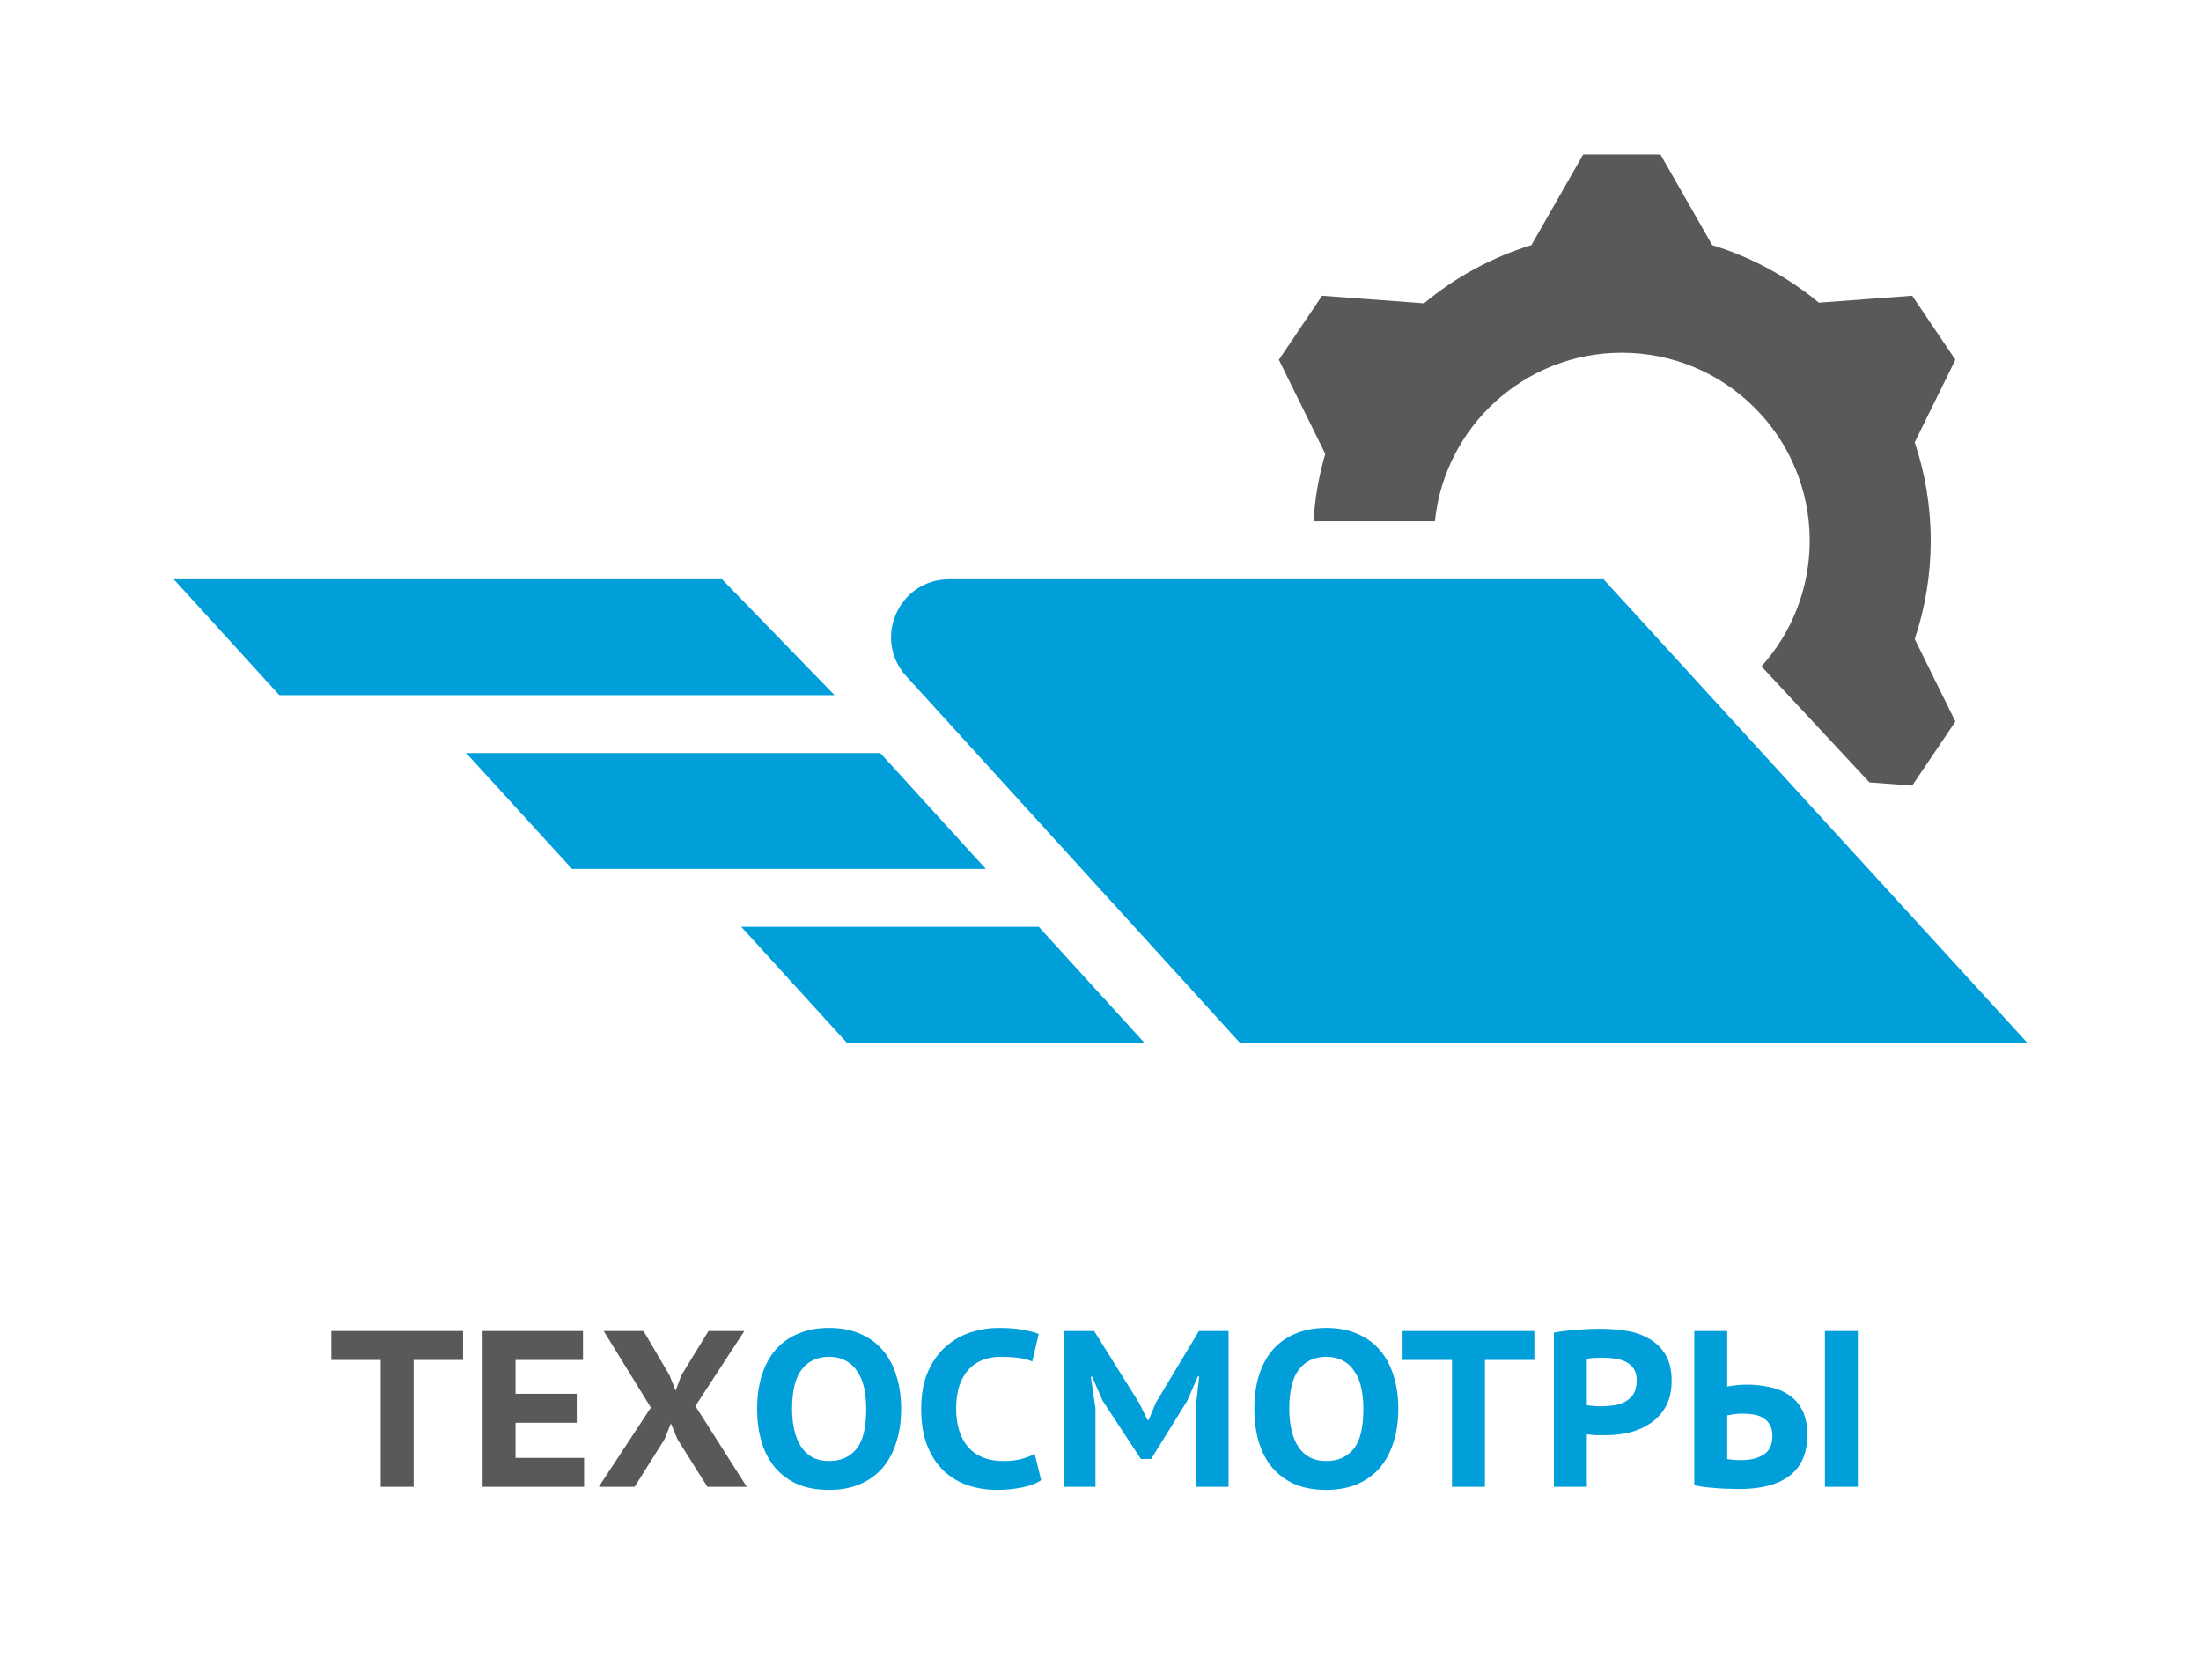 <svg width="114" height="87" viewBox="0 0 114 87" fill="none" xmlns="http://www.w3.org/2000/svg">
<g clip-path="url(#clip0_16514_37687)">
<path fill-rule="evenodd" clip-rule="evenodd" d="M49.158 30L83.056 30L105 54L64.216 54L46.939 35.019C45.185 33.093 46.552 30 49.158 30ZM9 30H37.4L43.225 36L14.468 36L9 30ZM53.804 48H38.392L43.861 54H59.27L53.804 48ZM24.144 39H45.595L51.061 45H29.629L24.144 39Z" fill="#009FDA"/>
<path d="M23.984 70.43H21.425V77H19.719V70.43H17.16V68.931H23.984V70.43ZM24.996 68.931H30.195V70.43H26.702V72.182H29.872V73.68H26.702V75.501H30.253V77H24.996V68.931ZM33.711 72.896L31.267 68.931H33.331L34.679 71.225L34.991 72.02L35.29 71.225L36.697 68.931H38.553L36.017 72.816L38.679 77H36.639L35.094 74.545L34.749 73.715L34.414 74.545L32.87 77H31.014L33.711 72.896Z" fill="#59595C"/>
<path d="M39.216 72.966C39.216 72.305 39.3 71.713 39.469 71.191C39.638 70.668 39.88 70.23 40.196 69.876C40.518 69.515 40.91 69.242 41.371 69.058C41.832 68.866 42.355 68.77 42.939 68.77C43.561 68.77 44.103 68.874 44.564 69.081C45.033 69.281 45.421 69.565 45.728 69.934C46.044 70.303 46.278 70.745 46.432 71.26C46.593 71.775 46.674 72.343 46.674 72.966C46.674 73.626 46.585 74.218 46.408 74.741C46.239 75.263 45.993 75.705 45.671 76.066C45.348 76.42 44.956 76.693 44.495 76.885C44.034 77.069 43.515 77.161 42.939 77.161C42.316 77.161 41.771 77.061 41.302 76.862C40.841 76.654 40.453 76.366 40.138 75.997C39.831 75.628 39.6 75.186 39.446 74.672C39.293 74.157 39.216 73.588 39.216 72.966ZM41.026 72.966C41.026 73.365 41.064 73.73 41.141 74.061C41.218 74.391 41.333 74.675 41.486 74.914C41.64 75.152 41.836 75.336 42.074 75.467C42.32 75.598 42.608 75.663 42.939 75.663C43.546 75.663 44.019 75.455 44.357 75.04C44.695 74.626 44.864 73.934 44.864 72.966C44.864 72.581 44.829 72.224 44.76 71.894C44.691 71.563 44.576 71.279 44.414 71.041C44.261 70.795 44.061 70.606 43.815 70.476C43.577 70.338 43.285 70.268 42.939 70.268C42.34 70.268 41.871 70.484 41.533 70.914C41.194 71.344 41.026 72.028 41.026 72.966ZM53.926 76.654C53.673 76.831 53.339 76.958 52.923 77.035C52.508 77.119 52.082 77.161 51.644 77.161C51.129 77.161 50.633 77.085 50.157 76.931C49.688 76.777 49.27 76.531 48.901 76.193C48.539 75.855 48.251 75.421 48.036 74.891C47.821 74.36 47.713 73.719 47.713 72.966C47.713 72.182 47.836 71.525 48.082 70.995C48.328 70.457 48.643 70.026 49.027 69.704C49.412 69.373 49.838 69.135 50.307 68.989C50.776 68.843 51.237 68.77 51.69 68.77C52.19 68.77 52.608 68.8 52.947 68.862C53.292 68.924 53.577 68.996 53.8 69.081L53.465 70.51C53.273 70.426 53.047 70.364 52.785 70.326C52.532 70.287 52.209 70.268 51.817 70.268C51.471 70.268 51.156 70.326 50.872 70.441C50.595 70.549 50.357 70.714 50.157 70.937C49.957 71.16 49.8 71.44 49.684 71.778C49.577 72.116 49.523 72.512 49.523 72.966C49.523 73.365 49.573 73.73 49.673 74.061C49.773 74.391 49.923 74.675 50.123 74.914C50.322 75.152 50.576 75.336 50.883 75.467C51.191 75.598 51.548 75.663 51.955 75.663C52.332 75.663 52.647 75.628 52.901 75.559C53.162 75.49 53.392 75.402 53.592 75.294L53.926 76.654ZM61.927 72.954L62.111 71.283H62.042L61.489 72.551L59.621 75.559H59.091L57.108 72.539L56.567 71.294H56.498L56.74 72.942V77H55.126V68.931H56.67L58.999 72.654L59.437 73.542H59.495L59.875 72.631L62.1 68.931H63.633V77H61.927V72.954ZM64.968 72.966C64.968 72.305 65.052 71.713 65.221 71.191C65.39 70.668 65.632 70.23 65.947 69.876C66.27 69.515 66.662 69.242 67.123 69.058C67.584 68.866 68.107 68.77 68.691 68.77C69.313 68.77 69.855 68.874 70.316 69.081C70.785 69.281 71.173 69.565 71.48 69.934C71.795 70.303 72.03 70.745 72.183 71.26C72.345 71.775 72.425 72.343 72.425 72.966C72.425 73.626 72.337 74.218 72.16 74.741C71.991 75.263 71.745 75.705 71.423 76.066C71.1 76.42 70.708 76.693 70.247 76.885C69.786 77.069 69.267 77.161 68.691 77.161C68.068 77.161 67.523 77.061 67.054 76.862C66.593 76.654 66.205 76.366 65.89 75.997C65.582 75.628 65.352 75.186 65.198 74.672C65.044 74.157 64.968 73.588 64.968 72.966ZM66.777 72.966C66.777 73.365 66.816 73.73 66.892 74.061C66.969 74.391 67.085 74.675 67.238 74.914C67.392 75.152 67.588 75.336 67.826 75.467C68.072 75.598 68.36 75.663 68.691 75.663C69.298 75.663 69.77 75.455 70.109 75.04C70.447 74.626 70.616 73.934 70.616 72.966C70.616 72.581 70.581 72.224 70.512 71.894C70.443 71.563 70.328 71.279 70.166 71.041C70.012 70.795 69.813 70.606 69.567 70.476C69.329 70.338 69.037 70.268 68.691 70.268C68.091 70.268 67.623 70.484 67.284 70.914C66.946 71.344 66.777 72.028 66.777 72.966ZM79.471 70.43H76.912V77H75.206V70.43H72.647V68.931H79.471V70.43ZM80.484 69.012C80.829 68.95 81.214 68.904 81.636 68.874C82.059 68.835 82.482 68.816 82.904 68.816C83.335 68.816 83.769 68.85 84.207 68.92C84.645 68.981 85.037 69.112 85.382 69.312C85.736 69.504 86.024 69.776 86.247 70.13C86.47 70.476 86.581 70.937 86.581 71.513C86.581 72.02 86.485 72.455 86.293 72.816C86.101 73.169 85.844 73.457 85.521 73.68C85.206 73.903 84.845 74.068 84.437 74.176C84.03 74.276 83.611 74.326 83.181 74.326C83.142 74.326 83.077 74.326 82.985 74.326C82.893 74.326 82.793 74.326 82.685 74.326C82.585 74.318 82.489 74.31 82.397 74.303C82.305 74.295 82.236 74.287 82.19 74.28V77H80.484V69.012ZM83.019 70.314C82.858 70.314 82.701 70.318 82.547 70.326C82.401 70.334 82.282 70.349 82.19 70.372V72.77C82.22 72.777 82.27 72.785 82.339 72.793C82.409 72.8 82.482 72.808 82.558 72.816C82.635 72.816 82.704 72.82 82.766 72.827C82.835 72.827 82.889 72.827 82.927 72.827C83.15 72.827 83.373 72.812 83.596 72.781C83.819 72.75 84.015 72.685 84.184 72.585C84.361 72.485 84.503 72.351 84.61 72.182C84.718 72.005 84.772 71.771 84.772 71.479C84.772 71.233 84.722 71.037 84.622 70.891C84.522 70.737 84.387 70.618 84.218 70.533C84.057 70.449 83.869 70.391 83.653 70.361C83.446 70.33 83.235 70.314 83.019 70.314ZM94.52 68.931H96.227V77H94.52V68.931ZM87.754 68.931H89.46V71.801C89.545 71.786 89.683 71.767 89.875 71.744C90.075 71.721 90.275 71.709 90.475 71.709C90.89 71.709 91.285 71.751 91.662 71.836C92.046 71.913 92.38 72.051 92.665 72.251C92.957 72.443 93.187 72.708 93.356 73.046C93.525 73.384 93.61 73.807 93.61 74.314C93.61 75.244 93.31 75.943 92.711 76.412C92.111 76.881 91.235 77.115 90.083 77.115C89.967 77.115 89.818 77.111 89.633 77.104C89.449 77.104 89.249 77.096 89.034 77.081C88.819 77.065 88.6 77.046 88.377 77.023C88.154 77 87.946 76.965 87.754 76.919V68.931ZM90.198 75.617C90.667 75.617 91.051 75.521 91.351 75.329C91.65 75.136 91.8 74.818 91.8 74.372C91.8 74.134 91.758 73.942 91.673 73.796C91.589 73.642 91.474 73.523 91.328 73.438C91.189 73.346 91.02 73.284 90.82 73.254C90.628 73.223 90.425 73.208 90.21 73.208C90.156 73.208 90.09 73.212 90.013 73.219C89.944 73.227 89.871 73.235 89.794 73.242C89.725 73.25 89.66 73.261 89.599 73.277C89.537 73.284 89.491 73.292 89.46 73.3V75.559C89.652 75.598 89.898 75.617 90.198 75.617Z" fill="#009FDA"/>
<path fill-rule="evenodd" clip-rule="evenodd" d="M86.001 8H82.001L79.317 12.696C77.256 13.326 75.371 14.362 73.757 15.709L68.475 15.316L66.238 18.632L68.641 23.504C68.314 24.623 68.106 25.793 68.032 26.999L74.32 26.999C74.82 22.095 78.964 18.268 84.001 18.268C89.376 18.268 93.733 22.625 93.733 28C93.733 30.504 92.787 32.787 91.234 34.512L96.828 40.519L99.042 40.684L101.279 37.368L99.172 33.096C99.71 31.495 100.001 29.782 100.001 28C100.001 26.218 99.71 24.505 99.172 22.904L101.279 18.632L99.042 15.316L94.206 15.676C92.6 14.345 90.729 13.321 88.685 12.696L86.001 8Z" fill="#59595C"/>
</g>
<defs>
<clipPath id="clip0_16514_37687">
<rect width="114" height="87" fill="white"/>
</clipPath>
</defs>
</svg>
